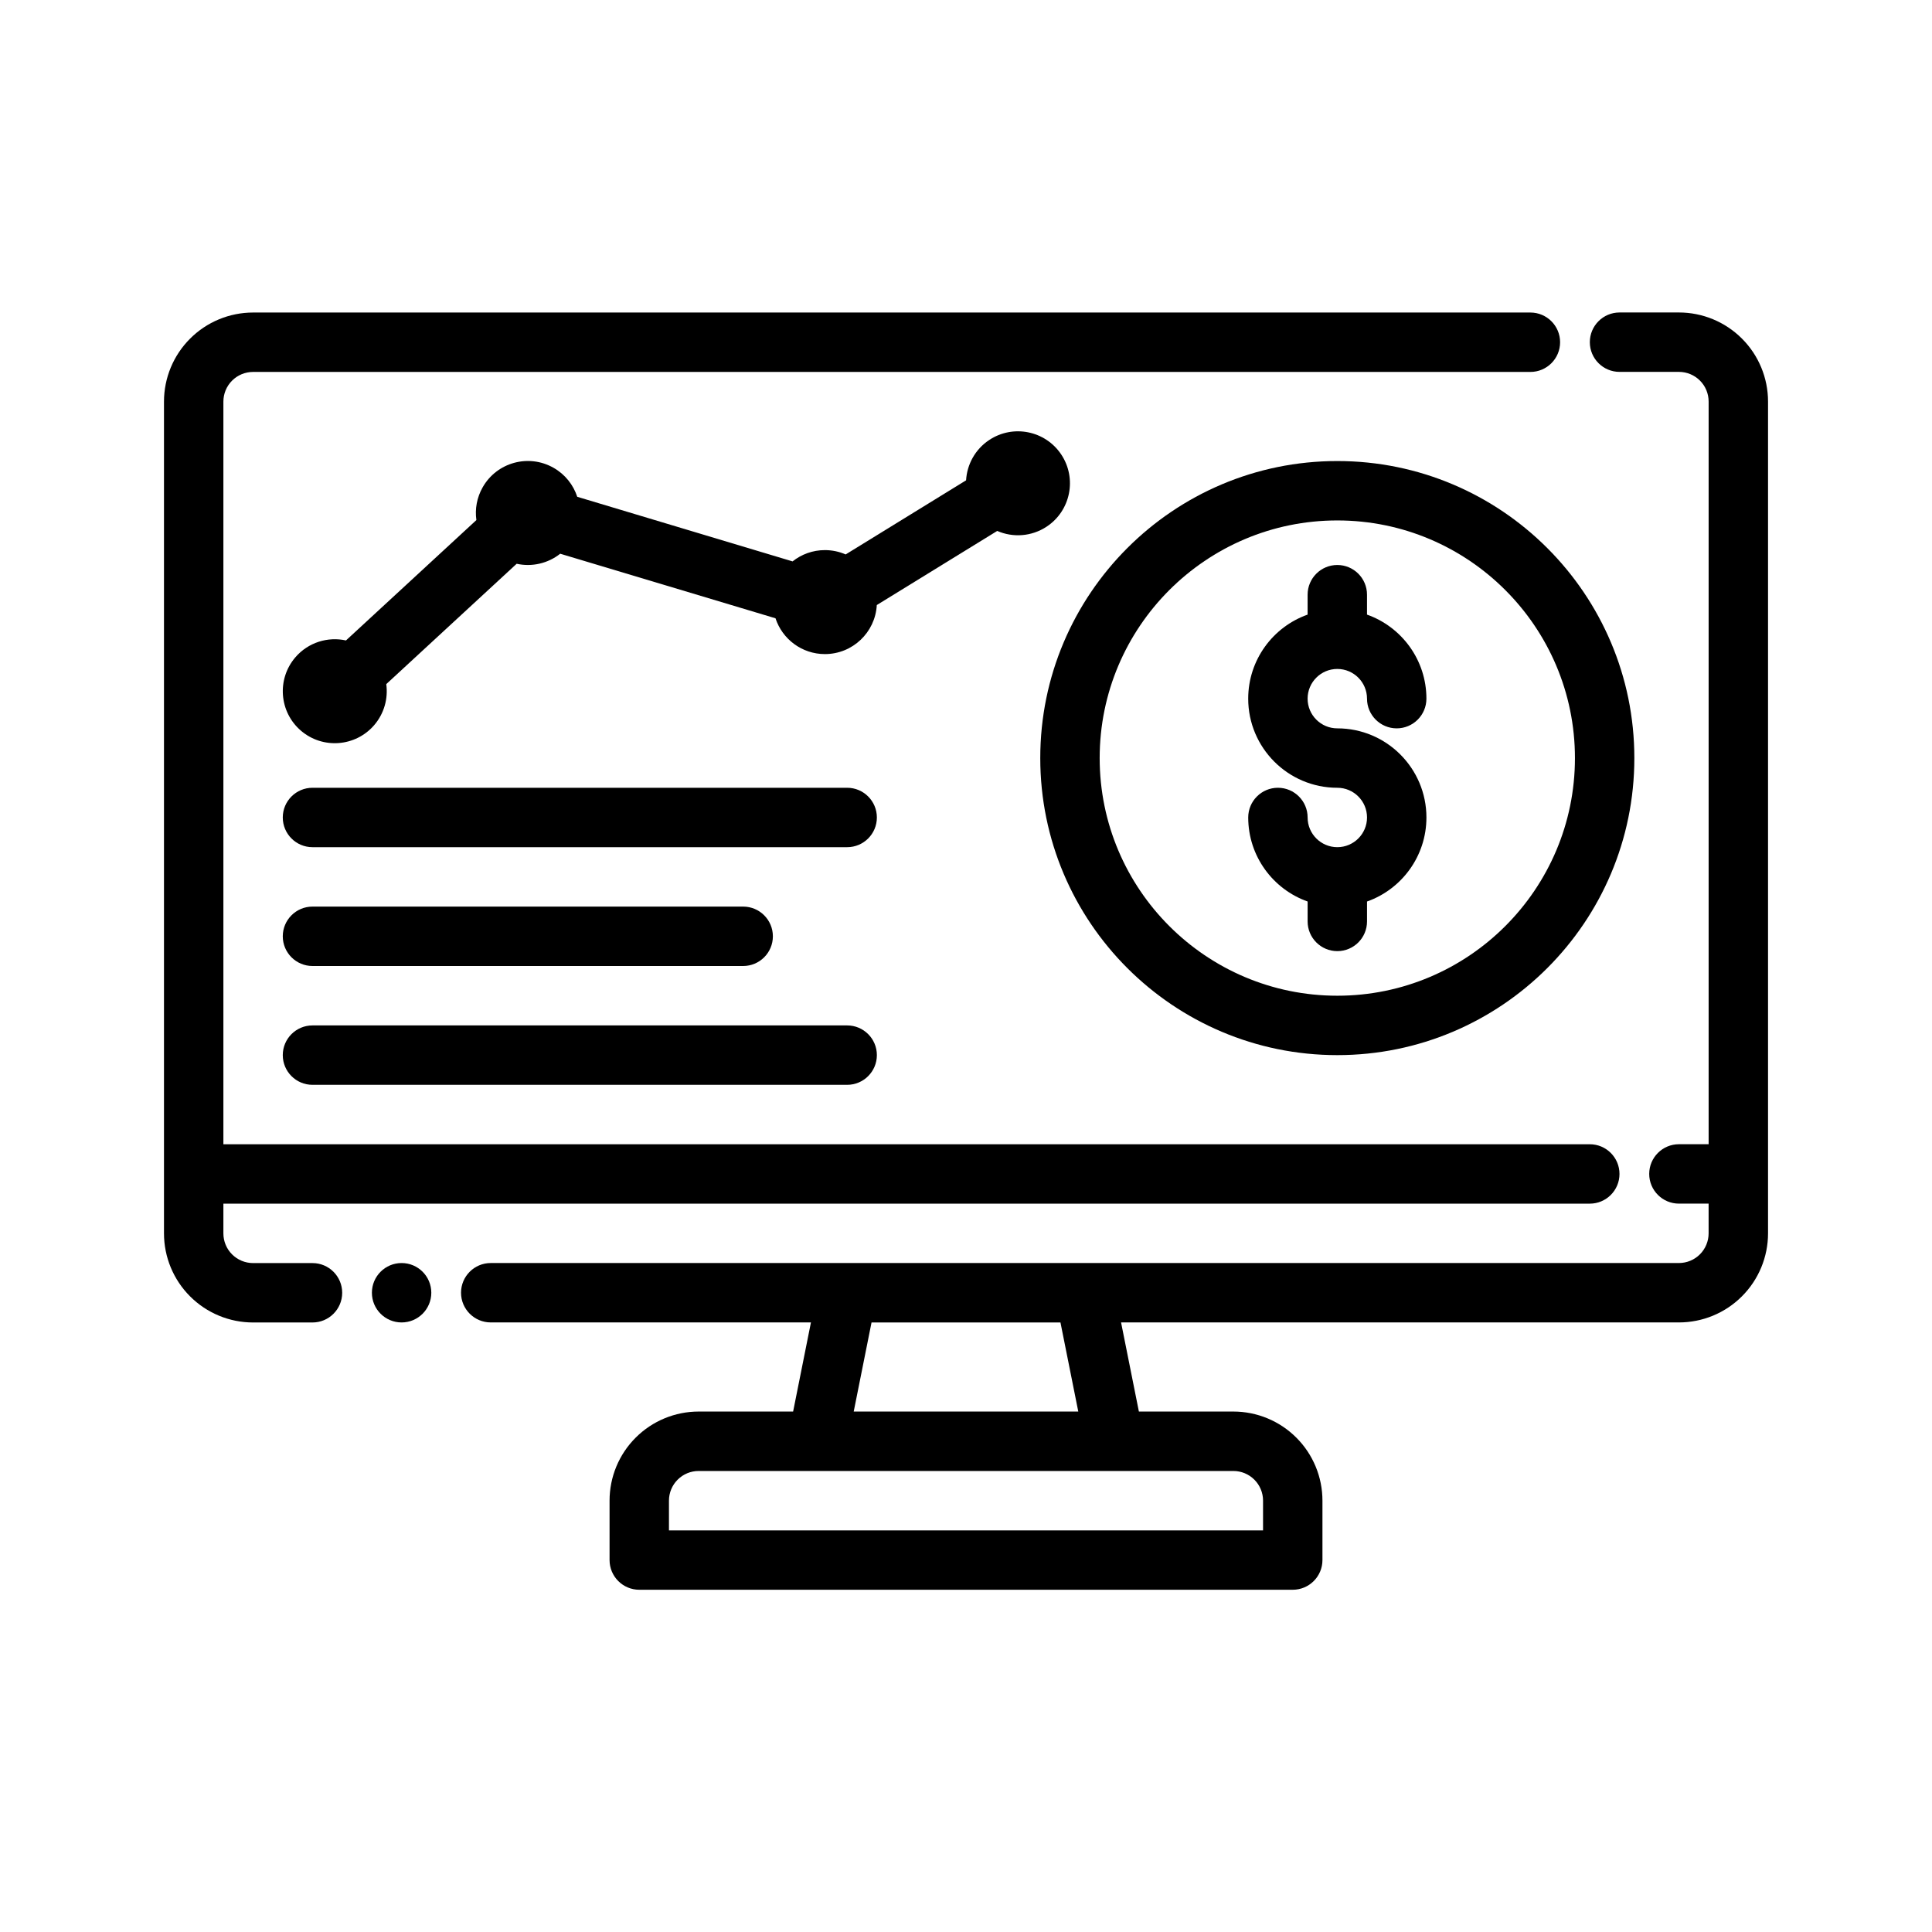 <?xml version="1.0" encoding="UTF-8"?>
<!-- Uploaded to: SVG Repo, www.svgrepo.com, Generator: SVG Repo Mixer Tools -->
<svg fill="#000000" width="800px" height="800px" version="1.1" viewBox="144 144 512 512" xmlns="http://www.w3.org/2000/svg">
 <g fill-rule="evenodd">
  <path d="m258.3 486.59c0 4.348-3.523 7.871-7.871 7.871-4.348 0-7.871-3.523-7.871-7.871s3.523-7.871 7.871-7.871c4.348 0 7.871 3.523 7.871 7.871"/>
  <path d="m203.2 462.98h362.11c4.344 0 7.871-3.527 7.871-7.871s-3.527-7.871-7.871-7.871h-362.11v-196.8c0-2.086 0.828-4.094 2.305-5.566 1.473-1.48 3.481-2.305 5.566-2.305h338.5c4.344 0 7.871-3.527 7.871-7.871s-3.527-7.871-7.871-7.871h-338.5c-6.266 0-12.273 2.488-16.695 6.918-4.434 4.426-6.918 10.43-6.918 16.695v220.42c0 6.266 2.488 12.273 6.918 16.695 4.426 4.434 10.43 6.918 16.695 6.918h15.742c4.344 0 7.871-3.527 7.871-7.871s-3.527-7.871-7.871-7.871h-15.742c-2.086 0-4.094-0.828-5.566-2.305-1.48-1.473-2.305-3.481-2.305-5.566z"/>
  <path d="m596.8 447.23h-7.871c-4.344 0-7.871 3.527-7.871 7.871s3.527 7.871 7.871 7.871h7.871v7.871c0 2.086-0.828 4.094-2.305 5.566-1.473 1.48-3.481 2.305-5.566 2.305h-314.88c-4.344 0-7.871 3.527-7.871 7.871s3.527 7.871 7.871 7.871h84.859l-4.723 23.617h-25.031c-6.266 0-12.273 2.488-16.695 6.918-4.434 4.426-6.918 10.43-6.918 16.695v15.742c0 4.344 3.527 7.871 7.871 7.871h173.18c4.344 0 7.871-3.527 7.871-7.871v-15.742c0-6.266-2.488-12.273-6.918-16.695-4.426-4.434-10.43-6.918-16.695-6.918h-25.031l-4.723-23.617h147.84c6.266 0 12.273-2.488 16.695-6.918 4.434-4.426 6.918-10.43 6.918-16.695v-220.42c0-6.266-2.488-12.273-6.918-16.695-4.426-4.434-10.43-6.918-16.695-6.918h-15.742c-4.344 0-7.871 3.527-7.871 7.871s3.527 7.871 7.871 7.871h15.742c2.086 0 4.094 0.828 5.566 2.305 1.48 1.473 2.305 3.481 2.305 5.566v196.8zm-118.08 94.465v7.871h-157.44v-7.871c0-2.086 0.828-4.094 2.305-5.566 1.473-1.48 3.481-2.305 5.566-2.305h141.7c2.086 0 4.094 0.828 5.566 2.305 1.48 1.473 2.305 3.481 2.305 5.566zm-48.965-23.617-4.723-23.617h-50.066l-4.723 23.617z"/>
  <path d="m400.02 271.3c0.242-4.18 2.379-8.203 6.125-10.691 6.336-4.211 14.895-2.488 19.098 3.84 4.211 6.336 2.488 14.895-3.84 19.098-4.039 2.684-8.988 2.961-13.129 1.156l-31.914 19.641c-0.402 7.242-6.406 12.996-13.754 12.996-6.109 0-11.289-3.984-13.09-9.484l-57.055-17.113c-3.227 2.559-7.484 3.559-11.539 2.66l-34.559 31.898c0.52 3.769-0.52 7.738-3.188 10.855-4.953 5.769-13.656 6.43-19.43 1.48-5.769-4.953-6.43-13.656-1.48-19.43 3.426-3.984 8.629-5.535 13.422-4.481l34.559-31.898c-0.41-2.898 0.109-5.953 1.668-8.691 3.754-6.613 12.172-8.926 18.781-5.164 3.094 1.754 5.25 4.543 6.281 7.684l57.062 17.121c2.356-1.875 5.328-2.992 8.566-2.992 1.961 0 3.816 0.41 5.504 1.148l31.914-19.641z"/>
  <path d="m498.4 266.18c-43.445 0-78.719 35.273-78.719 78.719 0 43.445 35.273 78.719 78.719 78.719 43.445 0 78.719-35.273 78.719-78.719 0-43.445-35.273-78.719-78.719-78.719zm0 15.742c34.754 0 62.977 28.223 62.977 62.977 0 34.754-28.223 62.977-62.977 62.977-34.754 0-62.977-28.223-62.977-62.977 0-34.754 28.223-62.977 62.977-62.977z"/>
  <path d="m226.81 368.51h141.7c4.344 0 7.871-3.527 7.871-7.871s-3.527-7.871-7.871-7.871h-141.7c-4.344 0-7.871 3.527-7.871 7.871s3.527 7.871 7.871 7.871z"/>
  <path d="m226.81 431.49h141.7c4.344 0 7.871-3.527 7.871-7.871s-3.527-7.871-7.871-7.871h-141.7c-4.344 0-7.871 3.527-7.871 7.871s3.527 7.871 7.871 7.871z"/>
  <path d="m226.81 400h114.14c4.344 0 7.871-3.527 7.871-7.871s-3.527-7.871-7.871-7.871h-114.14c-4.344 0-7.871 3.527-7.871 7.871s3.527 7.871 7.871 7.871z"/>
  <path d="m490.53 306.88c-9.172 3.242-15.742 11.996-15.742 22.27 0 13.035 10.578 23.617 23.617 23.617 4.344 0 7.871 3.527 7.871 7.871s-3.527 7.871-7.871 7.871-7.871-3.527-7.871-7.871-3.527-7.871-7.871-7.871-7.871 3.527-7.871 7.871c0 10.273 6.574 19.027 15.742 22.27v5.281c0 4.344 3.527 7.871 7.871 7.871s7.871-3.527 7.871-7.871v-5.281c9.172-3.242 15.742-11.996 15.742-22.27 0-13.035-10.578-23.617-23.617-23.617-4.344 0-7.871-3.527-7.871-7.871s3.527-7.871 7.871-7.871 7.871 3.527 7.871 7.871 3.527 7.871 7.871 7.871 7.871-3.527 7.871-7.871c0-10.273-6.574-19.027-15.742-22.27v-5.281c0-4.344-3.527-7.871-7.871-7.871s-7.871 3.527-7.871 7.871z"/>
 </g>
</svg>